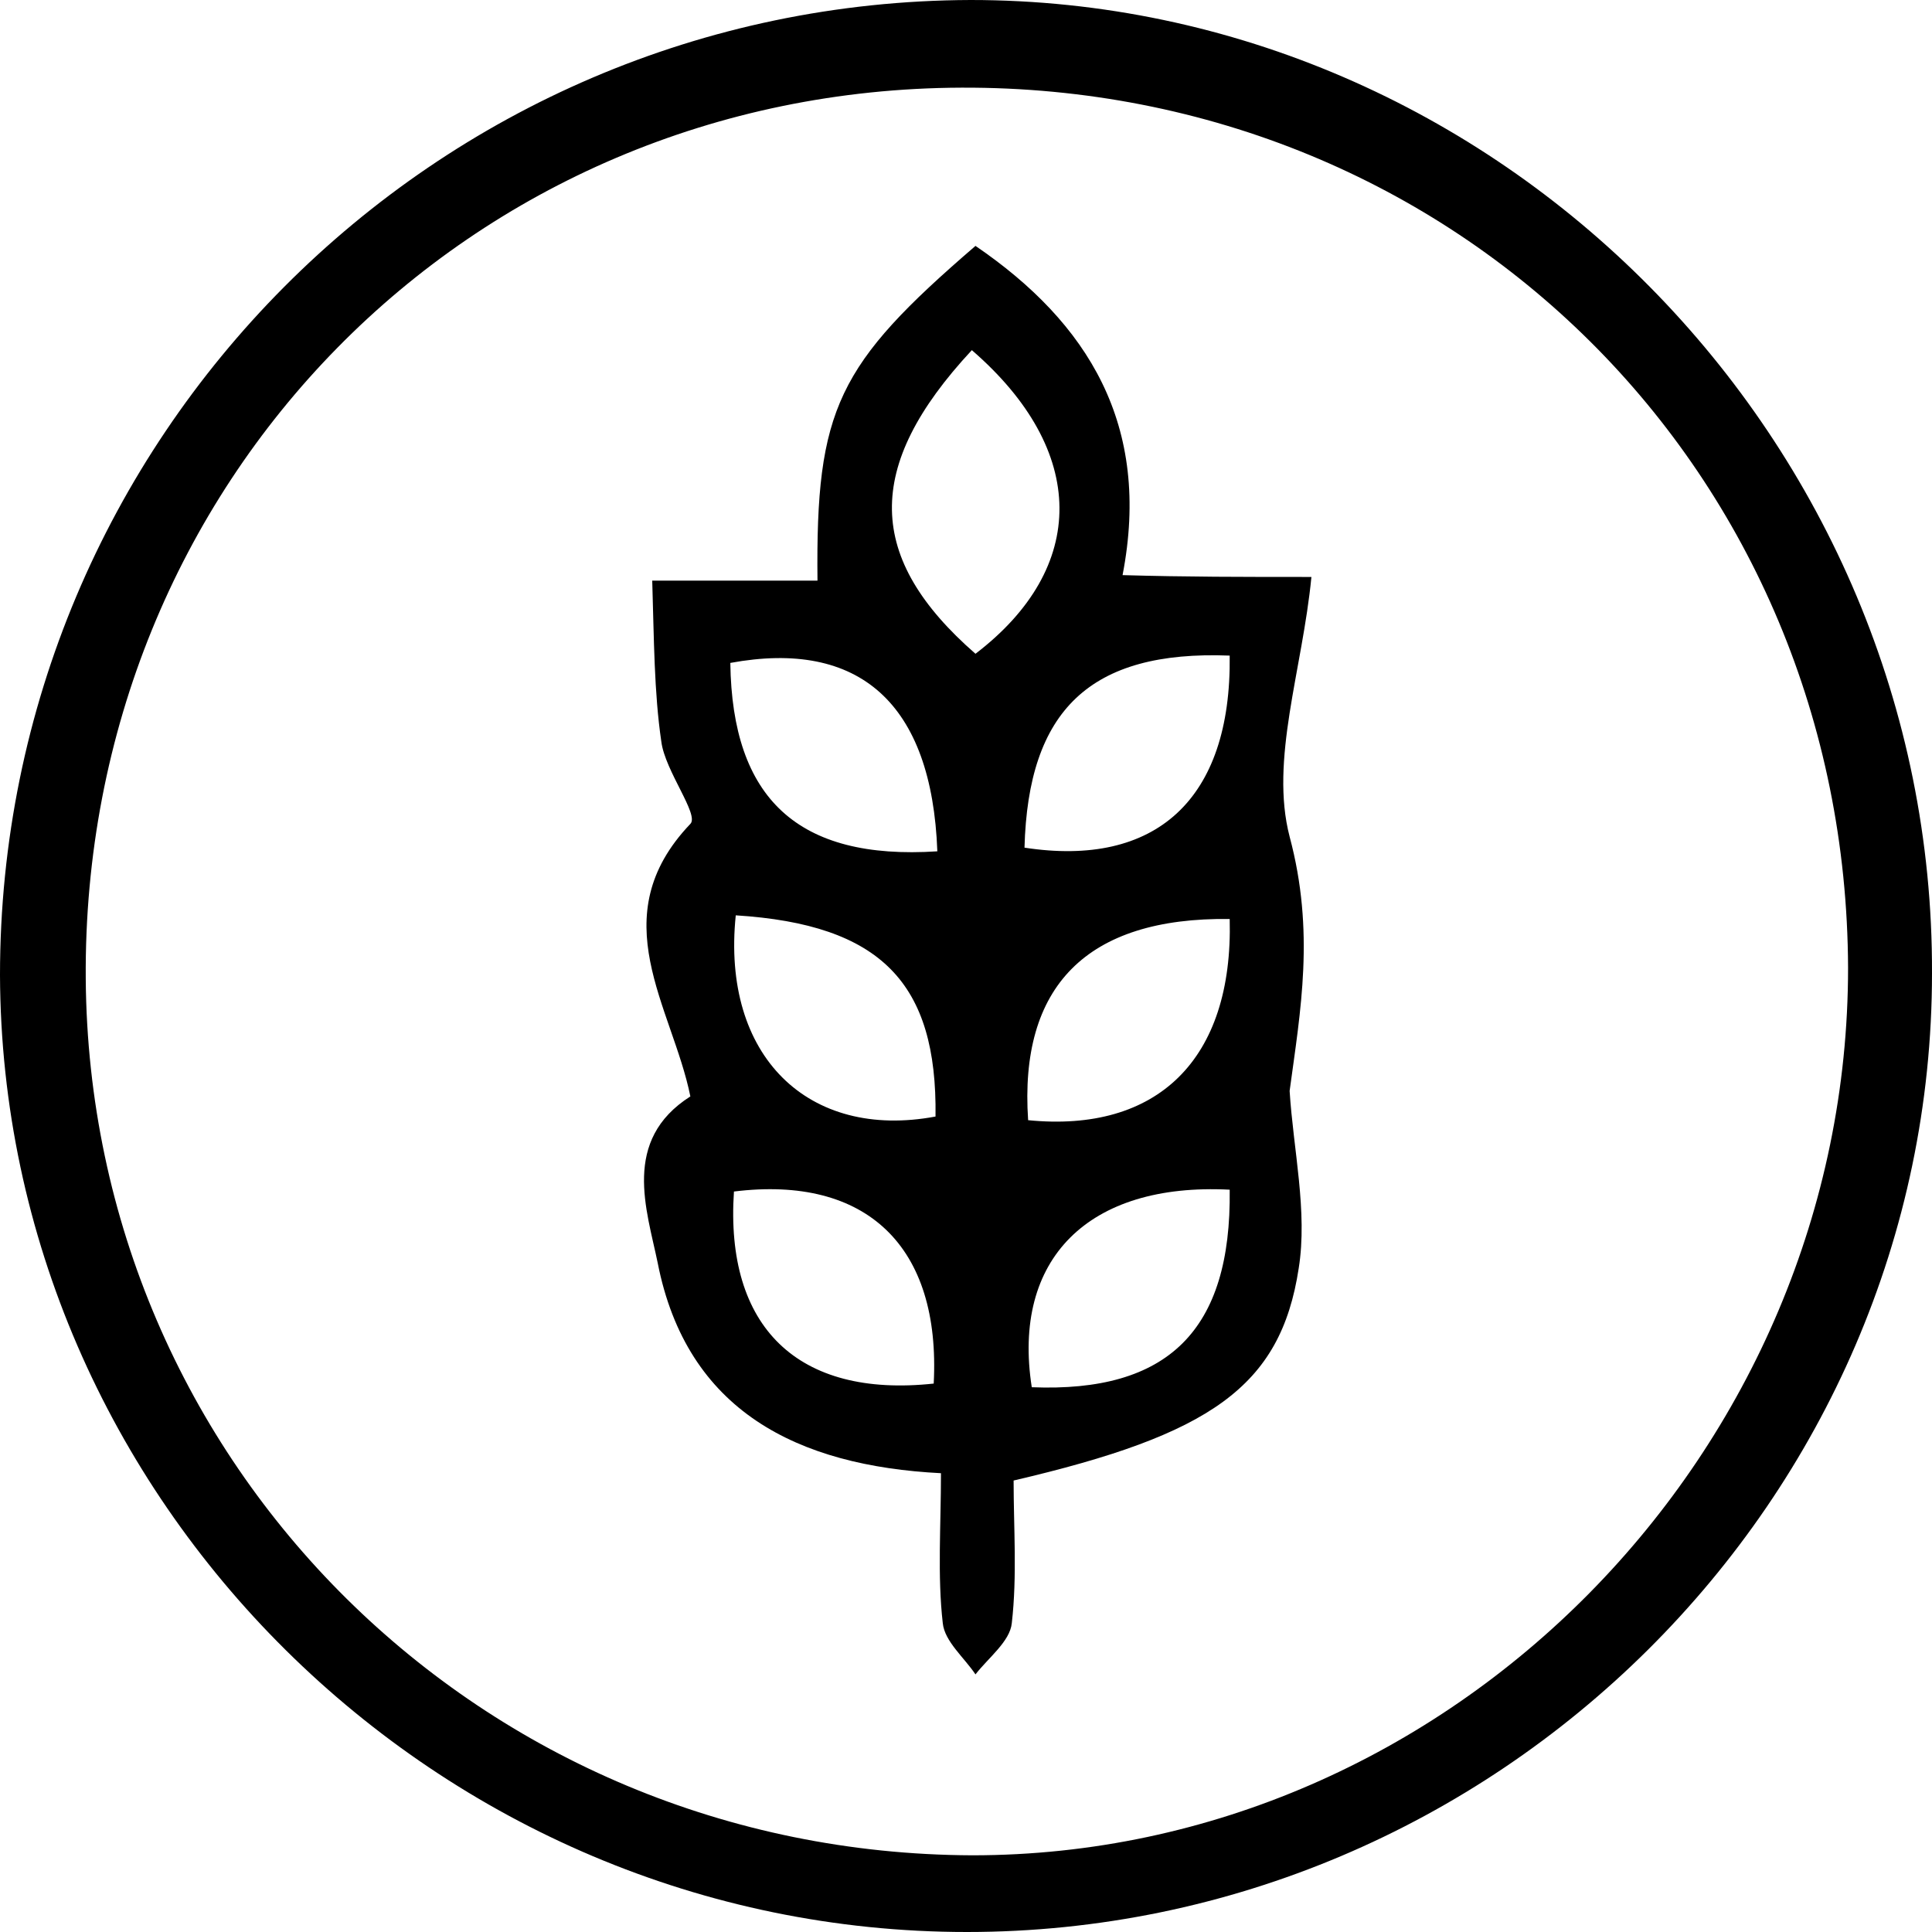 <?xml version="1.0" encoding="UTF-8"?> <svg xmlns="http://www.w3.org/2000/svg" width="165" height="165" viewBox="0 0 165 165" fill="none"> <path d="M82.578 165C37.394 165 0.156 128.039 0 83.28C0 37.429 37.082 0.156 82.889 0C127.917 0 165.155 37.585 165 83.124C165 128.039 127.762 165 82.578 165ZM157.832 82.656C157.677 40.392 124.49 7.33 82.11 7.486C40.042 7.642 7.011 41.172 7.323 83.592C7.635 125.076 41.133 158.294 83.045 158.45C123.867 158.45 157.832 123.984 157.832 82.656Z" fill="black"></path> <path d="M112 49.274C111.225 57.241 108.433 64.895 110.139 71.456C112.31 79.579 111.069 86.296 110.139 93.169C110.449 98.168 111.69 103.479 110.914 108.321C109.364 118.475 103.315 122.536 86.566 126.442C86.566 130.503 86.876 134.565 86.411 138.626C86.255 140.188 84.394 141.594 83.309 143C82.378 141.594 80.672 140.188 80.517 138.626C80.052 134.565 80.362 130.347 80.362 125.817C68.11 125.192 58.65 120.506 56.169 107.853C55.238 103.323 53.067 97.387 58.96 93.638C57.409 85.983 51.361 78.329 58.96 70.362C59.736 69.581 56.789 65.832 56.479 63.333C55.858 59.115 55.858 54.585 55.703 49.586C60.821 49.586 65.319 49.586 69.816 49.586C69.661 34.903 71.522 31.154 83.309 21C92.924 27.561 98.352 36.309 95.871 49.118C101.299 49.274 106.107 49.274 112 49.274ZM82.999 29.904C73.693 39.901 74.004 47.712 83.309 55.835C92.924 48.493 92.924 38.495 82.999 29.904ZM62.837 78.173C61.597 90.201 69.041 97.387 79.897 95.356C80.052 83.953 75.244 78.954 62.837 78.173ZM105.021 78.485C92.769 78.329 87.031 84.265 87.806 95.668C98.818 96.762 105.331 90.513 105.021 78.485ZM105.021 101.604C92.924 100.98 86.411 107.54 88.117 118.475C99.748 118.944 105.176 113.633 105.021 101.604ZM80.052 72.706C79.587 60.053 73.383 54.585 62.372 56.616C62.527 68.175 68.11 73.487 80.052 72.706ZM105.021 55.991C93.079 55.522 87.806 60.677 87.496 72.393C98.662 74.111 105.176 68.332 105.021 55.991ZM79.742 118.163C80.362 106.447 74.004 100.355 62.682 101.761C61.907 113.32 68.11 119.412 79.742 118.163Z" fill="black"></path> </svg> 